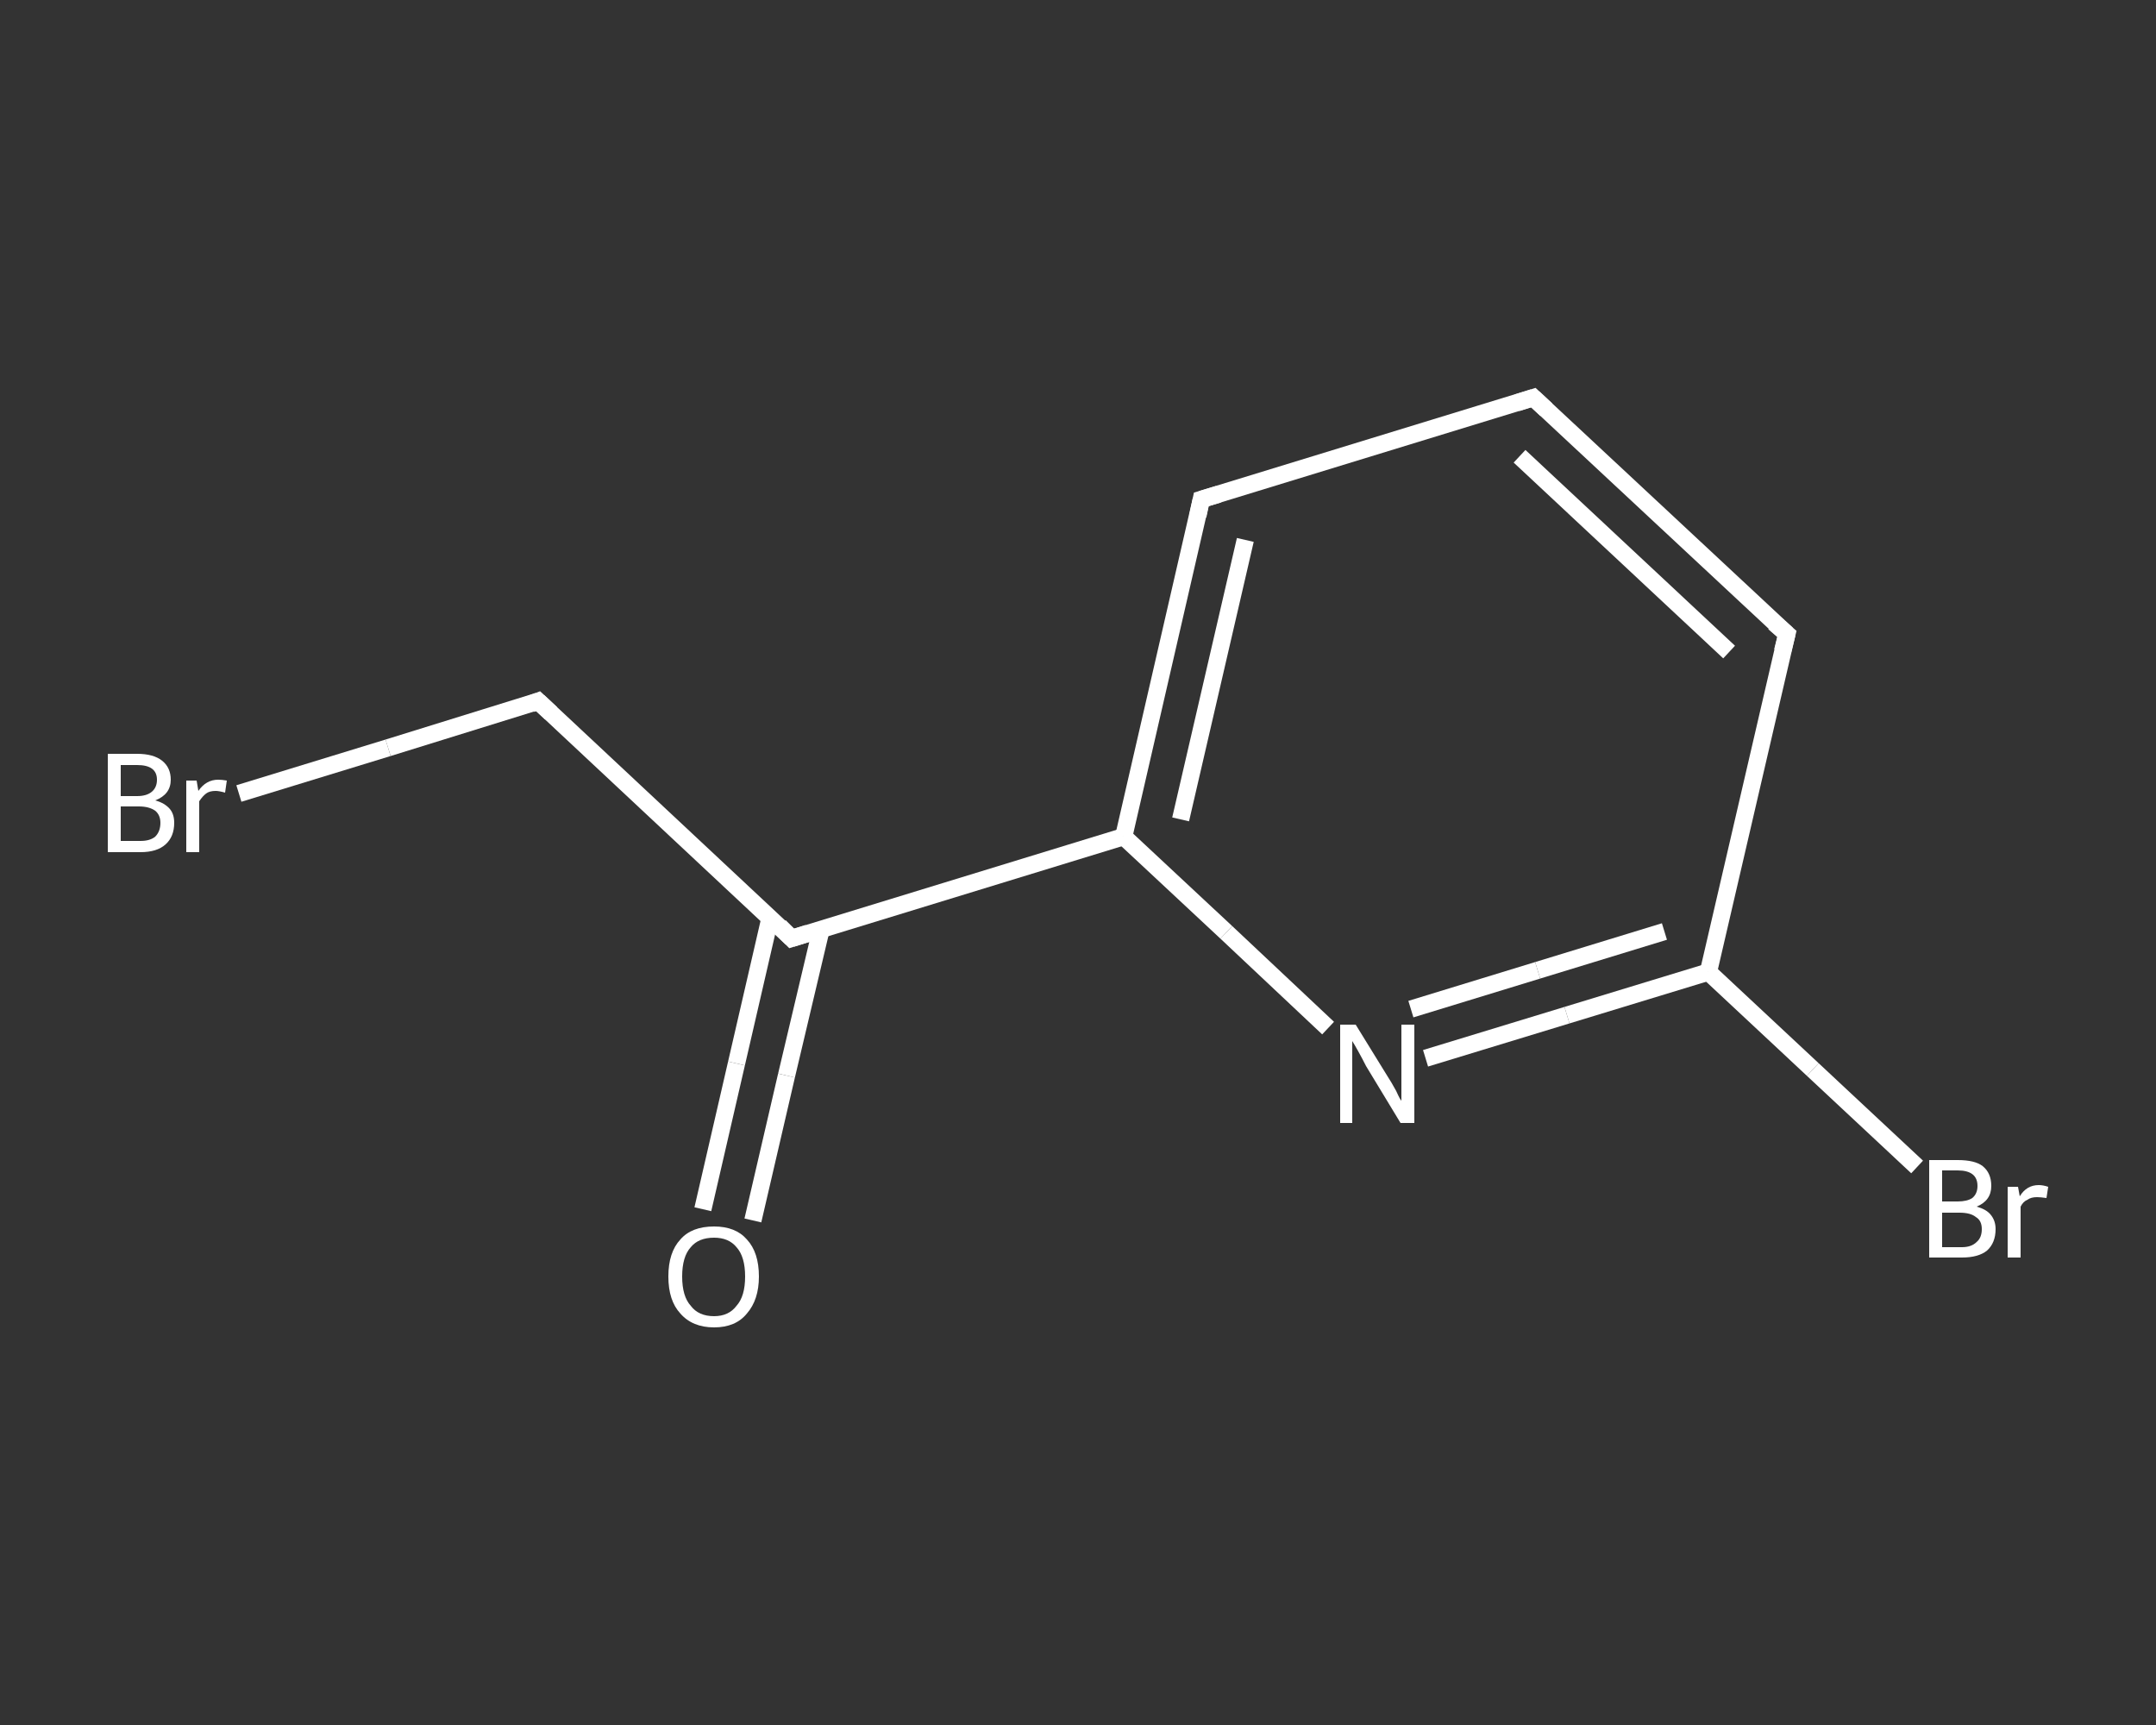 <?xml version='1.0' encoding='iso-8859-1'?>
<svg version='1.1' baseProfile='full'
              xmlns='http://www.w3.org/2000/svg'
                      xmlns:rdkit='http://www.rdkit.org/xml'
                      xmlns:xlink='http://www.w3.org/1999/xlink'
                  xml:space='preserve'
width='250px' height='200px' viewBox='0 0 250 200'>
<rect x="0" y="0" width="250" height="200" fill="#333333" stroke="none"/>
<!-- END OF HEADER -->
<rect style='opacity:1.0;fill:transparent;stroke:none' width='250.0' height='200.0' x='0.0' y='0.0'> </rect>
<path class='bond-0 atom-0 atom-1' d='M 81.5,140.2 L 85.4,123.3' style='fill:none;fill-rule:evenodd;stroke:#FFFFFF;stroke-width:2.0px;stroke-linecap:butt;stroke-linejoin:miter;stroke-opacity:1' />
<path class='bond-0 atom-0 atom-1' d='M 85.4,123.3 L 89.3,106.4' style='fill:none;fill-rule:evenodd;stroke:#FFFFFF;stroke-width:2.0px;stroke-linecap:butt;stroke-linejoin:miter;stroke-opacity:1' />
<path class='bond-0 atom-0 atom-1' d='M 87.3,141.5 L 91.2,124.7' style='fill:none;fill-rule:evenodd;stroke:#FFFFFF;stroke-width:2.0px;stroke-linecap:butt;stroke-linejoin:miter;stroke-opacity:1' />
<path class='bond-0 atom-0 atom-1' d='M 91.2,124.7 L 95.2,107.8' style='fill:none;fill-rule:evenodd;stroke:#FFFFFF;stroke-width:2.0px;stroke-linecap:butt;stroke-linejoin:miter;stroke-opacity:1' />
<path class='bond-1 atom-1 atom-2' d='M 91.8,108.8 L 62.4,81.3' style='fill:none;fill-rule:evenodd;stroke:#FFFFFF;stroke-width:2.0px;stroke-linecap:butt;stroke-linejoin:miter;stroke-opacity:1' />
<path class='bond-2 atom-2 atom-3' d='M 62.4,81.3 L 45.0,86.7' style='fill:none;fill-rule:evenodd;stroke:#FFFFFF;stroke-width:2.0px;stroke-linecap:butt;stroke-linejoin:miter;stroke-opacity:1' />
<path class='bond-2 atom-2 atom-3' d='M 45.0,86.7 L 27.7,92.0' style='fill:none;fill-rule:evenodd;stroke:#FFFFFF;stroke-width:2.0px;stroke-linecap:butt;stroke-linejoin:miter;stroke-opacity:1' />
<path class='bond-3 atom-1 atom-4' d='M 91.8,108.8 L 130.3,97.0' style='fill:none;fill-rule:evenodd;stroke:#FFFFFF;stroke-width:2.0px;stroke-linecap:butt;stroke-linejoin:miter;stroke-opacity:1' />
<path class='bond-4 atom-4 atom-5' d='M 130.3,97.0 L 139.3,57.9' style='fill:none;fill-rule:evenodd;stroke:#FFFFFF;stroke-width:2.0px;stroke-linecap:butt;stroke-linejoin:miter;stroke-opacity:1' />
<path class='bond-4 atom-4 atom-5' d='M 136.9,95.0 L 144.4,62.6' style='fill:none;fill-rule:evenodd;stroke:#FFFFFF;stroke-width:2.0px;stroke-linecap:butt;stroke-linejoin:miter;stroke-opacity:1' />
<path class='bond-5 atom-5 atom-6' d='M 139.3,57.9 L 177.8,46.1' style='fill:none;fill-rule:evenodd;stroke:#FFFFFF;stroke-width:2.0px;stroke-linecap:butt;stroke-linejoin:miter;stroke-opacity:1' />
<path class='bond-6 atom-6 atom-7' d='M 177.8,46.1 L 207.2,73.5' style='fill:none;fill-rule:evenodd;stroke:#FFFFFF;stroke-width:2.0px;stroke-linecap:butt;stroke-linejoin:miter;stroke-opacity:1' />
<path class='bond-6 atom-6 atom-7' d='M 176.2,52.9 L 200.5,75.6' style='fill:none;fill-rule:evenodd;stroke:#FFFFFF;stroke-width:2.0px;stroke-linecap:butt;stroke-linejoin:miter;stroke-opacity:1' />
<path class='bond-7 atom-7 atom-8' d='M 207.2,73.5 L 198.1,112.7' style='fill:none;fill-rule:evenodd;stroke:#FFFFFF;stroke-width:2.0px;stroke-linecap:butt;stroke-linejoin:miter;stroke-opacity:1' />
<path class='bond-8 atom-8 atom-9' d='M 198.1,112.7 L 210.2,124.0' style='fill:none;fill-rule:evenodd;stroke:#FFFFFF;stroke-width:2.0px;stroke-linecap:butt;stroke-linejoin:miter;stroke-opacity:1' />
<path class='bond-8 atom-8 atom-9' d='M 210.2,124.0 L 222.3,135.3' style='fill:none;fill-rule:evenodd;stroke:#FFFFFF;stroke-width:2.0px;stroke-linecap:butt;stroke-linejoin:miter;stroke-opacity:1' />
<path class='bond-9 atom-8 atom-10' d='M 198.1,112.7 L 181.7,117.7' style='fill:none;fill-rule:evenodd;stroke:#FFFFFF;stroke-width:2.0px;stroke-linecap:butt;stroke-linejoin:miter;stroke-opacity:1' />
<path class='bond-9 atom-8 atom-10' d='M 181.7,117.7 L 165.3,122.7' style='fill:none;fill-rule:evenodd;stroke:#FFFFFF;stroke-width:2.0px;stroke-linecap:butt;stroke-linejoin:miter;stroke-opacity:1' />
<path class='bond-9 atom-8 atom-10' d='M 193.0,108.0 L 178.3,112.5' style='fill:none;fill-rule:evenodd;stroke:#FFFFFF;stroke-width:2.0px;stroke-linecap:butt;stroke-linejoin:miter;stroke-opacity:1' />
<path class='bond-9 atom-8 atom-10' d='M 178.3,112.5 L 163.6,117.0' style='fill:none;fill-rule:evenodd;stroke:#FFFFFF;stroke-width:2.0px;stroke-linecap:butt;stroke-linejoin:miter;stroke-opacity:1' />
<path class='bond-10 atom-10 atom-4' d='M 154.0,119.2 L 142.2,108.1' style='fill:none;fill-rule:evenodd;stroke:#FFFFFF;stroke-width:2.0px;stroke-linecap:butt;stroke-linejoin:miter;stroke-opacity:1' />
<path class='bond-10 atom-10 atom-4' d='M 142.2,108.1 L 130.3,97.0' style='fill:none;fill-rule:evenodd;stroke:#FFFFFF;stroke-width:2.0px;stroke-linecap:butt;stroke-linejoin:miter;stroke-opacity:1' />
<path d='M 90.4,107.4 L 91.8,108.8 L 93.7,108.2' style='fill:none;stroke:#FFFFFF;stroke-width:2.0px;stroke-linecap:butt;stroke-linejoin:miter;stroke-opacity:1;' />
<path d='M 63.9,82.7 L 62.4,81.3 L 61.6,81.6' style='fill:none;stroke:#FFFFFF;stroke-width:2.0px;stroke-linecap:butt;stroke-linejoin:miter;stroke-opacity:1;' />
<path d='M 138.9,59.8 L 139.3,57.9 L 141.3,57.3' style='fill:none;stroke:#FFFFFF;stroke-width:2.0px;stroke-linecap:butt;stroke-linejoin:miter;stroke-opacity:1;' />
<path d='M 175.9,46.7 L 177.8,46.1 L 179.3,47.5' style='fill:none;stroke:#FFFFFF;stroke-width:2.0px;stroke-linecap:butt;stroke-linejoin:miter;stroke-opacity:1;' />
<path d='M 205.7,72.2 L 207.2,73.5 L 206.7,75.5' style='fill:none;stroke:#FFFFFF;stroke-width:2.0px;stroke-linecap:butt;stroke-linejoin:miter;stroke-opacity:1;' />
<path class='atom-0' d='M 77.5 148.0
Q 77.5 145.2, 78.9 143.7
Q 80.2 142.2, 82.8 142.2
Q 85.3 142.2, 86.6 143.7
Q 88.0 145.2, 88.0 148.0
Q 88.0 150.7, 86.6 152.3
Q 85.3 153.9, 82.8 153.9
Q 80.3 153.9, 78.9 152.3
Q 77.5 150.8, 77.5 148.0
M 82.8 152.6
Q 84.5 152.6, 85.4 151.4
Q 86.4 150.3, 86.4 148.0
Q 86.4 145.7, 85.4 144.6
Q 84.5 143.5, 82.8 143.5
Q 81.0 143.5, 80.1 144.6
Q 79.1 145.7, 79.1 148.0
Q 79.1 150.3, 80.1 151.4
Q 81.0 152.6, 82.8 152.6
' fill='#FFFFFF'/>
<path class='atom-3' d='M 18.0 92.8
Q 19.1 93.1, 19.7 93.8
Q 20.2 94.4, 20.2 95.4
Q 20.2 97.0, 19.2 97.9
Q 18.2 98.8, 16.3 98.8
L 12.5 98.8
L 12.5 87.4
L 15.9 87.4
Q 17.8 87.4, 18.8 88.2
Q 19.8 89.0, 19.8 90.4
Q 19.8 92.1, 18.0 92.8
M 14.0 88.7
L 14.0 92.3
L 15.9 92.3
Q 17.0 92.3, 17.6 91.8
Q 18.2 91.3, 18.2 90.4
Q 18.2 88.7, 15.9 88.7
L 14.0 88.7
M 16.3 97.5
Q 17.4 97.5, 18.0 97.0
Q 18.6 96.4, 18.6 95.4
Q 18.6 94.5, 18.0 94.0
Q 17.3 93.5, 16.1 93.5
L 14.0 93.5
L 14.0 97.5
L 16.3 97.5
' fill='#FFFFFF'/>
<path class='atom-3' d='M 22.8 90.5
L 23.0 91.7
Q 23.9 90.4, 25.3 90.4
Q 25.7 90.4, 26.3 90.5
L 26.1 91.9
Q 25.4 91.7, 25.0 91.7
Q 24.3 91.7, 23.9 92.0
Q 23.5 92.3, 23.1 92.9
L 23.1 98.8
L 21.6 98.8
L 21.6 90.5
L 22.8 90.5
' fill='#FFFFFF'/>
<path class='atom-9' d='M 229.2 139.9
Q 230.3 140.2, 230.8 140.8
Q 231.4 141.5, 231.4 142.5
Q 231.4 144.1, 230.4 145.0
Q 229.4 145.8, 227.5 145.8
L 223.7 145.8
L 223.7 134.5
L 227.0 134.5
Q 229.0 134.5, 229.9 135.2
Q 230.9 136.0, 230.9 137.5
Q 230.9 139.2, 229.2 139.9
M 225.2 135.7
L 225.2 139.3
L 227.0 139.3
Q 228.1 139.3, 228.7 138.9
Q 229.3 138.4, 229.3 137.5
Q 229.3 135.7, 227.0 135.7
L 225.2 135.7
M 227.5 144.6
Q 228.6 144.6, 229.2 144.0
Q 229.8 143.5, 229.8 142.5
Q 229.8 141.5, 229.1 141.1
Q 228.5 140.6, 227.2 140.6
L 225.2 140.6
L 225.2 144.6
L 227.5 144.6
' fill='#FFFFFF'/>
<path class='atom-9' d='M 234.0 137.6
L 234.2 138.7
Q 235.0 137.4, 236.4 137.4
Q 236.9 137.4, 237.5 137.6
L 237.3 138.9
Q 236.6 138.8, 236.2 138.8
Q 235.5 138.8, 235.1 139.1
Q 234.6 139.3, 234.3 139.9
L 234.3 145.8
L 232.8 145.8
L 232.8 137.6
L 234.0 137.6
' fill='#FFFFFF'/>
<path class='atom-10' d='M 157.2 118.8
L 160.9 124.8
Q 161.3 125.4, 161.9 126.5
Q 162.4 127.6, 162.5 127.6
L 162.5 118.8
L 164.0 118.8
L 164.0 130.2
L 162.4 130.2
L 158.4 123.6
Q 158.0 122.8, 157.5 121.9
Q 157.0 121.0, 156.8 120.7
L 156.8 130.2
L 155.4 130.2
L 155.4 118.8
L 157.2 118.8
' fill='#FFFFFF'/>
</svg>
